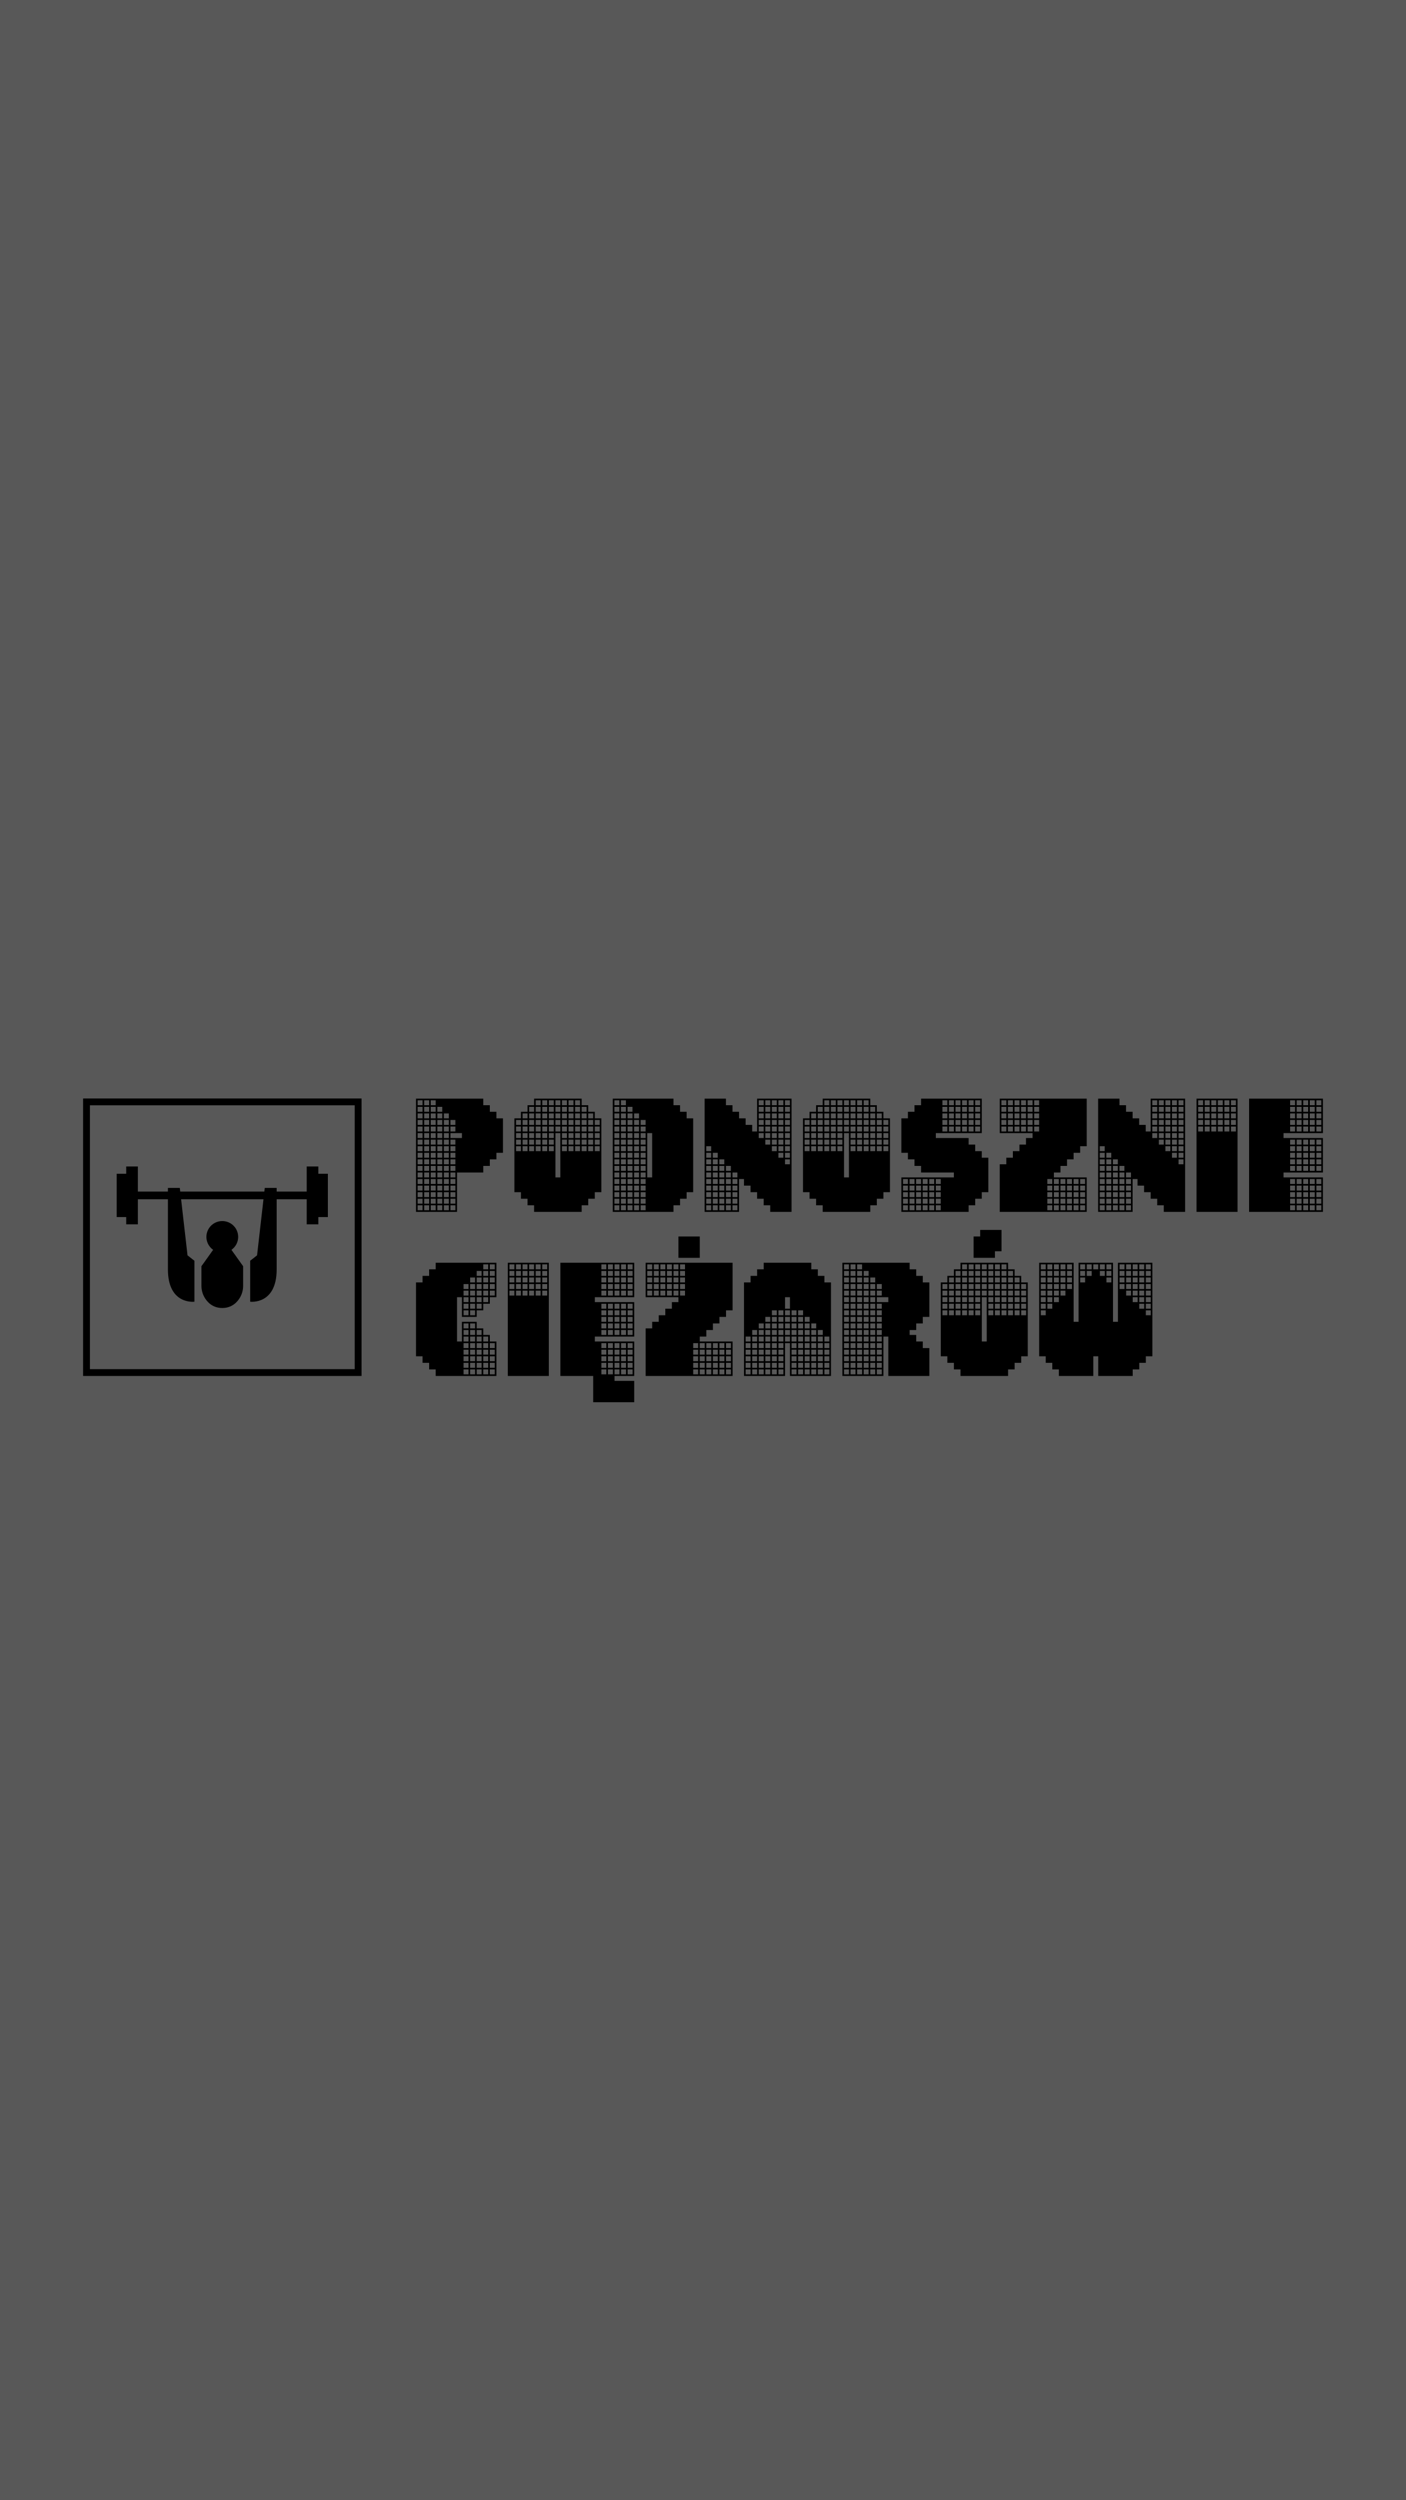 <svg width="320" height="569" viewBox="0 0 320 569" fill="none" xmlns="http://www.w3.org/2000/svg">
<rect width="320" height="569" fill="#585858"/>
<path d="M240.993 313.148V311.654H239.499V310.161H238.006V308.667H236.512V287.38H244.354V300.824H245.475V287.38H253.317V300.824H254.437V287.38H262.28V308.667H260.786V310.161H259.292V311.654H257.799V313.148H249.956V308.667H248.836V313.148H240.993ZM236.885 299.33H238.006V298.21H236.885V299.33ZM236.885 297.837H238.006V296.716H236.885V297.837ZM236.885 296.343H238.006V295.222H236.885V296.343ZM238.379 297.837H239.499V296.716H238.379V297.837ZM236.885 294.849H238.006V293.729H236.885V294.849ZM238.379 296.343H239.499V295.222H238.379V296.343ZM236.885 293.355H238.006V292.235H236.885V293.355ZM238.379 294.849H239.499V293.729H238.379V294.849ZM239.873 296.343H240.993V295.222H239.873V296.343ZM236.885 291.861H238.006V290.741H236.885V291.861ZM238.379 293.355H239.499V292.235H238.379V293.355ZM239.873 294.849H240.993V293.729H239.873V294.849ZM236.885 290.368H238.006V289.247H236.885V290.368ZM238.379 291.861H239.499V290.741H238.379V291.861ZM239.873 293.355H240.993V292.235H239.873V293.355ZM241.367 294.849H242.487V293.729H241.367V294.849ZM236.885 288.874H238.006V287.753H236.885V288.874ZM238.379 290.368H239.499V289.247H238.379V290.368ZM239.873 291.861H240.993V290.741H239.873V291.861ZM241.367 293.355H242.487V292.235H241.367V293.355ZM238.379 288.874H239.499V287.753H238.379V288.874ZM239.873 290.368H240.993V289.247H239.873V290.368ZM241.367 291.861H242.487V290.741H241.367V291.861ZM242.86 293.355H243.981V292.235H242.86V293.355ZM239.873 288.874H240.993V287.753H239.873V288.874ZM241.367 290.368H242.487V289.247H241.367V290.368ZM242.86 291.861H243.981V290.741H242.86V291.861ZM241.367 288.874H242.487V287.753H241.367V288.874ZM242.86 290.368H243.981V289.247H242.86V290.368ZM242.86 288.874H243.981V287.753H242.86V288.874ZM245.848 291.861H246.968V290.741H245.848V291.861ZM245.848 290.368H246.968V289.247H245.848V290.368ZM245.848 288.874H246.968V287.753H245.848V288.874ZM247.342 290.368H248.462V289.247H247.342V290.368ZM247.342 288.874H248.462V287.753H247.342V288.874ZM248.836 288.874H249.956V287.753H248.836V288.874ZM250.329 290.368H251.45V289.247H250.329V290.368ZM251.823 291.861H252.944V290.741H251.823V291.861ZM250.329 288.874H251.45V287.753H250.329V288.874ZM251.823 290.368H252.944V289.247H251.823V290.368ZM254.811 293.355H255.931V292.235H254.811V293.355ZM256.305 294.849H257.425V293.729H256.305V294.849ZM257.799 296.343H258.919V295.222H257.799V296.343ZM259.292 297.837H260.413V296.716H259.292V297.837ZM260.786 299.33H261.907V298.21H260.786V299.33ZM251.823 288.874H252.944V287.753H251.823V288.874ZM254.811 291.861H255.931V290.741H254.811V291.861ZM256.305 293.355H257.425V292.235H256.305V293.355ZM257.799 294.849H258.919V293.729H257.799V294.849ZM259.292 296.343H260.413V295.222H259.292V296.343ZM260.786 297.837H261.907V296.716H260.786V297.837ZM254.811 290.368H255.931V289.247H254.811V290.368ZM256.305 291.861H257.425V290.741H256.305V291.861ZM257.799 293.355H258.919V292.235H257.799V293.355ZM259.292 294.849H260.413V293.729H259.292V294.849ZM260.786 296.343H261.907V295.222H260.786V296.343ZM254.811 288.874H255.931V287.753H254.811V288.874ZM256.305 290.368H257.425V289.247H256.305V290.368ZM257.799 291.861H258.919V290.741H257.799V291.861ZM259.292 293.355H260.413V292.235H259.292V293.355ZM260.786 294.849H261.907V293.729H260.786V294.849ZM256.305 288.874H257.425V287.753H256.305V288.874ZM257.799 290.368H258.919V289.247H257.799V290.368ZM259.292 291.861H260.413V290.741H259.292V291.861ZM260.786 293.355H261.907V292.235H260.786V293.355ZM257.799 288.874H258.919V287.753H257.799V288.874ZM259.292 290.368H260.413V289.247H259.292V290.368ZM260.786 291.861H261.907V290.741H260.786V291.861ZM259.292 288.874H260.413V287.753H259.292V288.874ZM260.786 290.368H261.907V289.247H260.786V290.368ZM260.786 288.874H261.907V287.753H260.786V288.874Z" fill="black"/>
<path d="M218.603 313.148V311.654H217.109V310.16H215.615V308.667H214.121V291.861H215.615V290.367H217.109V288.874H218.603V287.38H229.433V288.874H230.927V290.367H232.42V291.861H233.914V308.667H232.42V310.16H230.927V311.654H229.433V313.148H218.603ZM214.495 299.33H215.615V298.21H214.495V299.33ZM214.495 297.836H215.615V296.716H214.495V297.836ZM215.988 299.33H217.109V298.21H215.988V299.33ZM214.495 296.343H215.615V295.222H214.495V296.343ZM215.988 297.836H217.109V296.716H215.988V297.836ZM217.482 299.33H218.603V298.21H217.482V299.33ZM214.495 294.849H215.615V293.728H214.495V294.849ZM215.988 296.343H217.109V295.222H215.988V296.343ZM217.482 297.836H218.603V296.716H217.482V297.836ZM218.976 299.33H220.096V298.21H218.976V299.33ZM214.495 293.355H215.615V292.235H214.495V293.355ZM215.988 294.849H217.109V293.728H215.988V294.849ZM217.482 296.343H218.603V295.222H217.482V296.343ZM218.976 297.836H220.096V296.716H218.976V297.836ZM220.47 299.33H221.59V298.21H220.47V299.33ZM215.988 293.355H217.109V292.235H215.988V293.355ZM217.482 294.849H218.603V293.728H217.482V294.849ZM223.457 305.305H224.578V295.222H223.457V305.305ZM218.976 296.343H220.096V295.222H218.976V296.343ZM220.47 297.836H221.59V296.716H220.47V297.836ZM221.964 299.33H223.084V298.21H221.964V299.33ZM215.988 291.861H217.109V290.741H215.988V291.861ZM217.482 293.355H218.603V292.235H217.482V293.355ZM218.976 294.849H220.096V293.728H218.976V294.849ZM220.47 296.343H221.59V295.222H220.47V296.343ZM221.964 297.836H223.084V296.716H221.964V297.836ZM217.482 291.861H218.603V290.741H217.482V291.861ZM218.976 293.355H220.096V292.235H218.976V293.355ZM220.47 294.849H221.59V293.728H220.47V294.849ZM221.964 296.343H223.084V295.222H221.964V296.343ZM224.951 299.33H226.072V298.21H224.951V299.33ZM217.482 290.367H218.603V289.247H217.482V290.367ZM218.976 291.861H220.096V290.741H218.976V291.861ZM220.47 293.355H221.59V292.235H220.47V293.355ZM221.964 294.849H223.084V293.728H221.964V294.849ZM224.951 297.836H226.072V296.716H224.951V297.836ZM226.445 299.33H227.565V298.21H226.445V299.33ZM218.976 290.367H220.096V289.247H218.976V290.367ZM220.47 291.861H221.59V290.741H220.47V291.861ZM221.964 293.355H223.084V292.235H221.964V293.355ZM223.457 294.849H224.578V293.728H223.457V294.849ZM224.951 296.343H226.072V295.222H224.951V296.343ZM226.445 297.836H227.565V296.716H226.445V297.836ZM227.939 299.33H229.059V298.21H227.939V299.33ZM218.976 288.874H220.096V287.753H218.976V288.874ZM220.47 290.367H221.59V289.247H220.47V290.367ZM221.964 291.861H223.084V290.741H221.964V291.861ZM223.457 293.355H224.578V292.235H223.457V293.355ZM224.951 294.849H226.072V293.728H224.951V294.849ZM226.445 296.343H227.565V295.222H226.445V296.343ZM227.939 297.836H229.059V296.716H227.939V297.836ZM229.433 299.33H230.553V298.21H229.433V299.33ZM220.47 288.874H221.59V287.753H220.47V288.874ZM221.964 290.367H223.084V289.247H221.964V290.367ZM223.457 291.861H224.578V290.741H223.457V291.861ZM224.951 293.355H226.072V292.235H224.951V293.355ZM226.445 294.849H227.565V293.728H226.445V294.849ZM227.939 296.343H229.059V295.222H227.939V296.343ZM229.433 297.836H230.553V296.716H229.433V297.836ZM230.927 299.33H232.047V298.21H230.927V299.33ZM221.964 288.874H223.084V287.753H221.964V288.874ZM223.457 290.367H224.578V289.247H223.457V290.367ZM224.951 291.861H226.072V290.741H224.951V291.861ZM226.445 293.355H227.565V292.235H226.445V293.355ZM227.939 294.849H229.059V293.728H227.939V294.849ZM229.433 296.343H230.553V295.222H229.433V296.343ZM230.927 297.836H232.047V296.716H230.927V297.836ZM232.42 299.33H233.541V298.21H232.42V299.33ZM223.457 288.874H224.578V287.753H223.457V288.874ZM224.951 290.367H226.072V289.247H224.951V290.367ZM226.445 291.861H227.565V290.741H226.445V291.861ZM227.939 293.355H229.059V292.235H227.939V293.355ZM229.433 294.849H230.553V293.728H229.433V294.849ZM230.927 296.343H232.047V295.222H230.927V296.343ZM232.42 297.836H233.541V296.716H232.42V297.836ZM224.951 288.874H226.072V287.753H224.951V288.874ZM226.445 290.367H227.565V289.247H226.445V290.367ZM227.939 291.861H229.059V290.741H227.939V291.861ZM229.433 293.355H230.553V292.235H229.433V293.355ZM230.927 294.849H232.047V293.728H230.927V294.849ZM232.42 296.343H233.541V295.222H232.42V296.343ZM226.445 288.874H227.565V287.753H226.445V288.874ZM227.939 290.367H229.059V289.247H227.939V290.367ZM229.433 291.861H230.553V290.741H229.433V291.861ZM230.927 293.355H232.047V292.235H230.927V293.355ZM232.42 294.849H233.541V293.728H232.42V294.849ZM227.939 288.874H229.059V287.753H227.939V288.874ZM229.433 290.367H230.553V289.247H229.433V290.367ZM230.927 291.861H232.047V290.741H230.927V291.861ZM232.42 293.355H233.541V292.235H232.42V293.355ZM221.59 286.259V281.404H223.084V279.911H227.939V284.766H226.445V286.259H221.59Z" fill="black"/>
<path d="M191.723 313.148V287.38H207.034V288.874H208.528V290.368H210.022V291.861H211.516V299.704H210.022V301.198H208.528V302.691H207.034V303.812H208.528V305.306H210.022V306.799H211.516V313.148H202.179V304.185H201.059V313.148H191.723ZM192.096 312.775H193.216V311.654H192.096V312.775ZM192.096 311.281H193.216V310.161H192.096V311.281ZM193.59 312.775H194.71V311.654H193.59V312.775ZM192.096 309.787H193.216V308.667H192.096V309.787ZM193.59 311.281H194.71V310.161H193.59V311.281ZM195.084 312.775H196.204V311.654H195.084V312.775ZM192.096 308.293H193.216V307.173H192.096V308.293ZM193.59 309.787H194.71V308.667H193.59V309.787ZM195.084 311.281H196.204V310.161H195.084V311.281ZM196.578 312.775H197.698V311.654H196.578V312.775ZM192.096 306.799H193.216V305.679H192.096V306.799ZM193.59 308.293H194.71V307.173H193.59V308.293ZM195.084 309.787H196.204V308.667H195.084V309.787ZM196.578 311.281H197.698V310.161H196.578V311.281ZM198.071 312.775H199.192V311.654H198.071V312.775ZM192.096 305.306H193.216V304.185H192.096V305.306ZM193.59 306.799H194.71V305.679H193.59V306.799ZM195.084 308.293H196.204V307.173H195.084V308.293ZM196.578 309.787H197.698V308.667H196.578V309.787ZM198.071 311.281H199.192V310.161H198.071V311.281ZM199.565 312.775H200.686V311.654H199.565V312.775ZM192.096 303.812H193.216V302.691H192.096V303.812ZM193.59 305.306H194.71V304.185H193.59V305.306ZM195.084 306.799H196.204V305.679H195.084V306.799ZM196.578 308.293H197.698V307.173H196.578V308.293ZM198.071 309.787H199.192V308.667H198.071V309.787ZM199.565 311.281H200.686V310.161H199.565V311.281ZM192.096 302.318H193.216V301.198H192.096V302.318ZM193.59 303.812H194.71V302.691H193.59V303.812ZM195.084 305.306H196.204V304.185H195.084V305.306ZM196.578 306.799H197.698V305.679H196.578V306.799ZM198.071 308.293H199.192V307.173H198.071V308.293ZM199.565 309.787H200.686V308.667H199.565V309.787ZM192.096 300.824H193.216V299.704H192.096V300.824ZM193.59 302.318H194.71V301.198H193.59V302.318ZM195.084 303.812H196.204V302.691H195.084V303.812ZM196.578 305.306H197.698V304.185H196.578V305.306ZM198.071 306.799H199.192V305.679H198.071V306.799ZM199.565 308.293H200.686V307.173H199.565V308.293ZM192.096 299.33H193.216V298.21H192.096V299.33ZM193.59 300.824H194.71V299.704H193.59V300.824ZM195.084 302.318H196.204V301.198H195.084V302.318ZM196.578 303.812H197.698V302.691H196.578V303.812ZM198.071 305.306H199.192V304.185H198.071V305.306ZM199.565 306.799H200.686V305.679H199.565V306.799ZM192.096 297.837H193.216V296.716H192.096V297.837ZM193.59 299.33H194.71V298.21H193.59V299.33ZM195.084 300.824H196.204V299.704H195.084V300.824ZM196.578 302.318H197.698V301.198H196.578V302.318ZM198.071 303.812H199.192V302.691H198.071V303.812ZM199.565 305.306H200.686V304.185H199.565V305.306ZM192.096 296.343H193.216V295.222H192.096V296.343ZM193.59 297.837H194.71V296.716H193.59V297.837ZM195.084 299.33H196.204V298.21H195.084V299.33ZM196.578 300.824H197.698V299.704H196.578V300.824ZM198.071 302.318H199.192V301.198H198.071V302.318ZM199.565 303.812H200.686V302.691H199.565V303.812ZM192.096 294.849H193.216V293.729H192.096V294.849ZM193.59 296.343H194.71V295.222H193.59V296.343ZM195.084 297.837H196.204V296.716H195.084V297.837ZM196.578 299.33H197.698V298.21H196.578V299.33ZM198.071 300.824H199.192V299.704H198.071V300.824ZM199.565 302.318H200.686V301.198H199.565V302.318ZM192.096 293.355H193.216V292.235H192.096V293.355ZM193.59 294.849H194.71V293.729H193.59V294.849ZM195.084 296.343H196.204V295.222H195.084V296.343ZM196.578 297.837H197.698V296.716H196.578V297.837ZM198.071 299.33H199.192V298.21H198.071V299.33ZM199.565 300.824H200.686V299.704H199.565V300.824ZM192.096 291.861H193.216V290.741H192.096V291.861ZM193.59 293.355H194.71V292.235H193.59V293.355ZM195.084 294.849H196.204V293.729H195.084V294.849ZM196.578 296.343H197.698V295.222H196.578V296.343ZM198.071 297.837H199.192V296.716H198.071V297.837ZM199.565 299.33H200.686V298.21H199.565V299.33ZM192.096 290.368H193.216V289.247H192.096V290.368ZM193.59 291.861H194.71V290.741H193.59V291.861ZM195.084 293.355H196.204V292.235H195.084V293.355ZM196.578 294.849H197.698V293.729H196.578V294.849ZM198.071 296.343H199.192V295.222H198.071V296.343ZM199.565 297.837H200.686V296.716H199.565V297.837ZM192.096 288.874H193.216V287.753H192.096V288.874ZM193.59 290.368H194.71V289.247H193.59V290.368ZM195.084 291.861H196.204V290.741H195.084V291.861ZM196.578 293.355H197.698V292.235H196.578V293.355ZM198.071 294.849H199.192V293.729H198.071V294.849ZM199.565 296.343H202.179V295.222H199.565V296.343ZM193.59 288.874H194.71V287.753H193.59V288.874ZM195.084 290.368H196.204V289.247H195.084V290.368ZM196.578 291.861H197.698V290.741H196.578V291.861ZM198.071 293.355H199.192V292.235H198.071V293.355ZM199.565 294.849H200.686V293.729H199.565V294.849ZM195.084 288.874H196.204V287.753H195.084V288.874ZM196.578 290.368H197.698V289.247H196.578V290.368ZM198.071 291.861H199.192V290.741H198.071V291.861ZM199.565 293.355H200.686V292.235H199.565V293.355Z" fill="black"/>
<path d="M169.332 313.148V291.861H170.826V290.368H172.32V288.874H173.813V287.38H184.644V288.874H186.137V290.368H187.631V291.861H189.125V313.148H179.789V305.679H178.668V313.148H169.332ZM169.705 312.775H170.826V311.654H169.705V312.775ZM169.705 311.281H170.826V310.161H169.705V311.281ZM171.199 312.775H172.32V311.654H171.199V312.775ZM169.705 309.787H170.826V308.667H169.705V309.787ZM171.199 311.281H172.32V310.161H171.199V311.281ZM172.693 312.775H173.813V311.654H172.693V312.775ZM169.705 308.293H170.826V307.173H169.705V308.293ZM171.199 309.787H172.32V308.667H171.199V309.787ZM172.693 311.281H173.813V310.161H172.693V311.281ZM174.187 312.775H175.307V311.654H174.187V312.775ZM169.705 306.799H170.826V305.679H169.705V306.799ZM171.199 308.293H172.32V307.173H171.199V308.293ZM172.693 309.787H173.813V308.667H172.693V309.787ZM174.187 311.281H175.307V310.161H174.187V311.281ZM175.681 312.775H176.801V311.654H175.681V312.775ZM169.705 305.306H170.826V304.185H169.705V305.306ZM171.199 306.799H172.32V305.679H171.199V306.799ZM172.693 308.293H173.813V307.173H172.693V308.293ZM174.187 309.787H175.307V308.667H174.187V309.787ZM175.681 311.281H176.801V310.161H175.681V311.281ZM177.175 312.775H178.295V311.654H177.175V312.775ZM171.199 305.306H172.32V304.185H171.199V305.306ZM172.693 306.799H173.813V305.679H172.693V306.799ZM174.187 308.293H175.307V307.173H174.187V308.293ZM175.681 309.787H176.801V308.667H175.681V309.787ZM177.175 311.281H178.295V310.161H177.175V311.281ZM171.199 303.812H172.32V302.691H171.199V303.812ZM172.693 305.306H173.813V304.185H172.693V305.306ZM174.187 306.799H175.307V305.679H174.187V306.799ZM175.681 308.293H176.801V307.173H175.681V308.293ZM177.175 309.787H178.295V308.667H177.175V309.787ZM180.162 312.775H181.283V311.654H180.162V312.775ZM172.693 303.812H173.813V302.691H172.693V303.812ZM174.187 305.306H175.307V304.185H174.187V305.306ZM175.681 306.799H176.801V305.679H175.681V306.799ZM177.175 308.293H178.295V307.173H177.175V308.293ZM180.162 311.281H181.283V310.161H180.162V311.281ZM181.656 312.775H182.776V311.654H181.656V312.775ZM172.693 302.318H173.813V301.198H172.693V302.318ZM174.187 303.812H175.307V302.691H174.187V303.812ZM175.681 305.306H176.801V304.185H175.681V305.306ZM177.175 306.799H178.295V305.679H177.175V306.799ZM180.162 309.787H181.283V308.667H180.162V309.787ZM181.656 311.281H182.776V310.161H181.656V311.281ZM183.15 312.775H184.27V311.654H183.15V312.775ZM174.187 302.318H175.307V301.198H174.187V302.318ZM175.681 303.812H176.801V302.691H175.681V303.812ZM177.175 305.306H178.295V304.185H177.175V305.306ZM180.162 308.293H181.283V307.173H180.162V308.293ZM181.656 309.787H182.776V308.667H181.656V309.787ZM183.15 311.281H184.27V310.161H183.15V311.281ZM184.644 312.775H185.764V311.654H184.644V312.775ZM174.187 300.824H175.307V299.704H174.187V300.824ZM175.681 302.318H176.801V301.198H175.681V302.318ZM177.175 303.812H178.295V302.691H177.175V303.812ZM178.668 305.306H179.789V304.185H178.668V305.306ZM180.162 306.799H181.283V305.679H180.162V306.799ZM181.656 308.293H182.776V307.173H181.656V308.293ZM183.15 309.787H184.27V308.667H183.15V309.787ZM184.644 311.281H185.764V310.161H184.644V311.281ZM186.137 312.775H187.258V311.654H186.137V312.775ZM175.681 300.824H176.801V299.704H175.681V300.824ZM177.175 302.318H178.295V301.198H177.175V302.318ZM178.668 303.812H179.789V302.691H178.668V303.812ZM180.162 305.306H181.283V304.185H180.162V305.306ZM181.656 306.799H182.776V305.679H181.656V306.799ZM183.15 308.293H184.27V307.173H183.15V308.293ZM184.644 309.787H185.764V308.667H184.644V309.787ZM186.137 311.281H187.258V310.161H186.137V311.281ZM187.631 312.775H188.752V311.654H187.631V312.775ZM175.681 299.33H176.801V298.21H175.681V299.33ZM177.175 300.824H178.295V299.704H177.175V300.824ZM178.668 302.318H179.789V301.198H178.668V302.318ZM180.162 303.812H181.283V302.691H180.162V303.812ZM181.656 305.306H182.776V304.185H181.656V305.306ZM183.15 306.799H184.27V305.679H183.15V306.799ZM184.644 308.293H185.764V307.173H184.644V308.293ZM186.137 309.787H187.258V308.667H186.137V309.787ZM187.631 311.281H188.752V310.161H187.631V311.281ZM177.175 299.33H178.295V298.21H177.175V299.33ZM178.668 300.824H179.789V299.704H178.668V300.824ZM180.162 302.318H181.283V301.198H180.162V302.318ZM181.656 303.812H182.776V302.691H181.656V303.812ZM183.15 305.306H184.27V304.185H183.15V305.306ZM184.644 306.799H185.764V305.679H184.644V306.799ZM186.137 308.293H187.258V307.173H186.137V308.293ZM187.631 309.787H188.752V308.667H187.631V309.787ZM178.668 299.33H179.789V298.21H178.668V299.33ZM180.162 300.824H181.283V299.704H180.162V300.824ZM181.656 302.318H182.776V301.198H181.656V302.318ZM183.15 303.812H184.27V302.691H183.15V303.812ZM184.644 305.306H185.764V304.185H184.644V305.306ZM186.137 306.799H187.258V305.679H186.137V306.799ZM187.631 308.293H188.752V307.173H187.631V308.293ZM180.162 299.33H181.283V298.21H180.162V299.33ZM181.656 300.824H182.776V299.704H181.656V300.824ZM183.15 302.318H184.27V301.198H183.15V302.318ZM184.644 303.812H185.764V302.691H184.644V303.812ZM186.137 305.306H187.258V304.185H186.137V305.306ZM187.631 306.799H188.752V305.679H187.631V306.799ZM178.668 297.837H179.789V295.222H178.668V297.837ZM181.656 299.33H182.776V298.21H181.656V299.33ZM183.15 300.824H184.27V299.704H183.15V300.824ZM184.644 302.318H185.764V301.198H184.644V302.318ZM186.137 303.812H187.258V302.691H186.137V303.812ZM187.631 305.306H188.752V304.185H187.631V305.306Z" fill="black"/>
<path d="M146.941 313.148V302.318H148.435V300.824H149.929V299.331H151.423V297.837H152.917V296.343H154.41V295.223H146.941V287.38H166.734V298.21H165.241V299.704H163.747V301.198H162.253V302.692H160.759V304.185H159.265V305.306H166.734V313.148H146.941ZM157.772 312.775H158.892V311.655H157.772V312.775ZM157.772 311.281H158.892V310.161H157.772V311.281ZM159.265 312.775H160.386V311.655H159.265V312.775ZM157.772 309.787H158.892V308.667H157.772V309.787ZM159.265 311.281H160.386V310.161H159.265V311.281ZM160.759 312.775H161.88V311.655H160.759V312.775ZM157.772 308.293H158.892V307.173H157.772V308.293ZM159.265 309.787H160.386V308.667H159.265V309.787ZM160.759 311.281H161.88V310.161H160.759V311.281ZM162.253 312.775H163.373V311.655H162.253V312.775ZM157.772 306.8H158.892V305.679H157.772V306.8ZM159.265 308.293H160.386V307.173H159.265V308.293ZM160.759 309.787H161.88V308.667H160.759V309.787ZM162.253 311.281H163.373V310.161H162.253V311.281ZM163.747 312.775H164.867V311.655H163.747V312.775ZM147.315 294.849H148.435V293.729H147.315V294.849ZM159.265 306.8H160.386V305.679H159.265V306.8ZM160.759 308.293H161.88V307.173H160.759V308.293ZM162.253 309.787H163.373V308.667H162.253V309.787ZM163.747 311.281H164.867V310.161H163.747V311.281ZM165.241 312.775H166.361V311.655H165.241V312.775ZM147.315 293.355H148.435V292.235H147.315V293.355ZM148.809 294.849H149.929V293.729H148.809V294.849ZM160.759 306.8H161.88V305.679H160.759V306.8ZM162.253 308.293H163.373V307.173H162.253V308.293ZM163.747 309.787H164.867V308.667H163.747V309.787ZM165.241 311.281H166.361V310.161H165.241V311.281ZM147.315 291.861H148.435V290.741H147.315V291.861ZM148.809 293.355H149.929V292.235H148.809V293.355ZM150.302 294.849H151.423V293.729H150.302V294.849ZM162.253 306.8H163.373V305.679H162.253V306.8ZM163.747 308.293H164.867V307.173H163.747V308.293ZM165.241 309.787H166.361V308.667H165.241V309.787ZM147.315 290.368H148.435V289.247H147.315V290.368ZM148.809 291.861H149.929V290.741H148.809V291.861ZM150.302 293.355H151.423V292.235H150.302V293.355ZM151.796 294.849H152.917V293.729H151.796V294.849ZM163.747 306.8H164.867V305.679H163.747V306.8ZM165.241 308.293H166.361V307.173H165.241V308.293ZM147.315 288.874H148.435V287.753H147.315V288.874ZM148.809 290.368H149.929V289.247H148.809V290.368ZM150.302 291.861H151.423V290.741H150.302V291.861ZM151.796 293.355H152.917V292.235H151.796V293.355ZM153.29 294.849H154.41V293.729H153.29V294.849ZM165.241 306.8H166.361V305.679H165.241V306.8ZM148.809 288.874H149.929V287.753H148.809V288.874ZM150.302 290.368H151.423V289.247H150.302V290.368ZM151.796 291.861H152.917V290.741H151.796V291.861ZM153.29 293.355H154.41V292.235H153.29V293.355ZM154.784 294.849H155.904V293.729H154.784V294.849ZM150.302 288.874H151.423V287.753H150.302V288.874ZM151.796 290.368H152.917V289.247H151.796V290.368ZM153.29 291.861H154.41V290.741H153.29V291.861ZM154.784 293.355H155.904V292.235H154.784V293.355ZM151.796 288.874H152.917V287.753H151.796V288.874ZM153.29 290.368H154.41V289.247H153.29V290.368ZM154.784 291.861H155.904V290.741H154.784V291.861ZM153.29 288.874H154.41V287.753H153.29V288.874ZM154.784 290.368H155.904V289.247H154.784V290.368ZM154.784 288.874H155.904V287.753H154.784V288.874ZM154.41 286.26V281.405H159.265V286.26H154.41Z" fill="black"/>
<path d="M127.539 313.148V287.38H144.344V295.222H135.382V296.343H144.344V304.185H135.382V305.306H144.344V313.148H139.863V314.269H144.344V319.123H135.008V313.148H127.539ZM136.875 312.775H137.996V311.654H136.875V312.775ZM136.875 311.281H137.996V310.161H136.875V311.281ZM138.369 312.775H139.49V311.654H138.369V312.775ZM136.875 309.787H137.996V308.667H136.875V309.787ZM138.369 311.281H139.49V310.161H138.369V311.281ZM139.863 312.775H140.983V311.654H139.863V312.775ZM136.875 308.293H137.996V307.173H136.875V308.293ZM138.369 309.787H139.49V308.667H138.369V309.787ZM139.863 311.281H140.983V310.161H139.863V311.281ZM141.357 312.775H142.477V311.654H141.357V312.775ZM136.875 306.799H137.996V305.679H136.875V306.799ZM138.369 308.293H139.49V307.173H138.369V308.293ZM139.863 309.787H140.983V308.667H139.863V309.787ZM141.357 311.281H142.477V310.161H141.357V311.281ZM142.851 312.775H143.971V311.654H142.851V312.775ZM138.369 306.799H139.49V305.679H138.369V306.799ZM139.863 308.293H140.983V307.173H139.863V308.293ZM141.357 309.787H142.477V308.667H141.357V309.787ZM142.851 311.281H143.971V310.161H142.851V311.281ZM136.875 303.812H137.996V302.691H136.875V303.812ZM139.863 306.799H140.983V305.679H139.863V306.799ZM141.357 308.293H142.477V307.173H141.357V308.293ZM142.851 309.787H143.971V308.667H142.851V309.787ZM136.875 302.318H137.996V301.198H136.875V302.318ZM138.369 303.812H139.49V302.691H138.369V303.812ZM141.357 306.799H142.477V305.679H141.357V306.799ZM142.851 308.293H143.971V307.173H142.851V308.293ZM136.875 300.824H137.996V299.704H136.875V300.824ZM138.369 302.318H139.49V301.198H138.369V302.318ZM139.863 303.812H140.983V302.691H139.863V303.812ZM142.851 306.799H143.971V305.679H142.851V306.799ZM136.875 299.33H137.996V298.21H136.875V299.33ZM138.369 300.824H139.49V299.704H138.369V300.824ZM139.863 302.318H140.983V301.198H139.863V302.318ZM141.357 303.812H142.477V302.691H141.357V303.812ZM136.875 297.837H137.996V296.716H136.875V297.837ZM138.369 299.33H139.49V298.21H138.369V299.33ZM139.863 300.824H140.983V299.704H139.863V300.824ZM141.357 302.318H142.477V301.198H141.357V302.318ZM142.851 303.812H143.971V302.691H142.851V303.812ZM138.369 297.837H139.49V296.716H138.369V297.837ZM139.863 299.33H140.983V298.21H139.863V299.33ZM141.357 300.824H142.477V299.704H141.357V300.824ZM142.851 302.318H143.971V301.198H142.851V302.318ZM136.875 294.849H137.996V293.729H136.875V294.849ZM139.863 297.837H140.983V296.716H139.863V297.837ZM141.357 299.33H142.477V298.21H141.357V299.33ZM142.851 300.824H143.971V299.704H142.851V300.824ZM136.875 293.355H137.996V292.235H136.875V293.355ZM138.369 294.849H139.49V293.729H138.369V294.849ZM141.357 297.837H142.477V296.716H141.357V297.837ZM142.851 299.33H143.971V298.21H142.851V299.33ZM136.875 291.861H137.996V290.741H136.875V291.861ZM138.369 293.355H139.49V292.235H138.369V293.355ZM139.863 294.849H140.983V293.729H139.863V294.849ZM142.851 297.837H143.971V296.716H142.851V297.837ZM136.875 290.368H137.996V289.247H136.875V290.368ZM138.369 291.861H139.49V290.741H138.369V291.861ZM139.863 293.355H140.983V292.235H139.863V293.355ZM141.357 294.849H142.477V293.729H141.357V294.849ZM136.875 288.874H137.996V287.753H136.875V288.874ZM138.369 290.368H139.49V289.247H138.369V290.368ZM139.863 291.861H140.983V290.741H139.863V291.861ZM141.357 293.355H142.477V292.235H141.357V293.355ZM142.851 294.849H143.971V293.729H142.851V294.849ZM138.369 288.874H139.49V287.753H138.369V288.874ZM139.863 290.368H140.983V289.247H139.863V290.368ZM141.357 291.861H142.477V290.741H141.357V291.861ZM142.851 293.355H143.971V292.235H142.851V293.355ZM139.863 288.874H140.983V287.753H139.863V288.874ZM141.357 290.368H142.477V289.247H141.357V290.368ZM142.851 291.861H143.971V290.741H142.851V291.861ZM141.357 288.874H142.477V287.753H141.357V288.874ZM142.851 290.368H143.971V289.247H142.851V290.368ZM142.851 288.874H143.971V287.753H142.851V288.874Z" fill="black"/>
<path d="M115.574 313.148V287.38H124.911V313.148H115.574ZM115.948 294.849H117.068V293.729H115.948V294.849ZM115.948 293.355H117.068V292.235H115.948V293.355ZM117.441 294.849H118.562V293.729H117.441V294.849ZM115.948 291.861H117.068V290.741H115.948V291.861ZM117.441 293.355H118.562V292.235H117.441V293.355ZM118.935 294.849H120.056V293.729H118.935V294.849ZM115.948 290.368H117.068V289.247H115.948V290.368ZM117.441 291.861H118.562V290.741H117.441V291.861ZM118.935 293.355H120.056V292.235H118.935V293.355ZM120.429 294.849H121.549V293.729H120.429V294.849ZM115.948 288.874H117.068V287.753H115.948V288.874ZM117.441 290.368H118.562V289.247H117.441V290.368ZM118.935 291.861H120.056V290.741H118.935V291.861ZM120.429 293.355H121.549V292.235H120.429V293.355ZM121.923 294.849H123.043V293.729H121.923V294.849ZM117.441 288.874H118.562V287.753H117.441V288.874ZM118.935 290.368H120.056V289.247H118.935V290.368ZM120.429 291.861H121.549V290.741H120.429V291.861ZM121.923 293.355H123.043V292.235H121.923V293.355ZM123.417 294.849H124.537V293.729H123.417V294.849ZM118.935 288.874H120.056V287.753H118.935V288.874ZM120.429 290.368H121.549V289.247H120.429V290.368ZM121.923 291.861H123.043V290.741H121.923V291.861ZM123.417 293.355H124.537V292.235H123.417V293.355ZM120.429 288.874H121.549V287.753H120.429V288.874ZM121.923 290.368H123.043V289.247H121.923V290.368ZM123.417 291.861H124.537V290.741H123.417V291.861ZM121.923 288.874H123.043V287.753H121.923V288.874ZM123.417 290.368H124.537V289.247H123.417V290.368ZM123.417 288.874H124.537V287.753H123.417V288.874Z" fill="black"/>
<path d="M99.161 313.148V311.654H97.667V310.161H96.174V308.667H94.68V291.861H96.174V290.368H97.667V288.874H99.161V287.38H112.979V295.222H111.485V296.716H109.991V298.21H108.497V299.704H105.136V295.222H104.016V305.306H105.136V300.824H108.497V302.318H109.991V303.812H111.485V305.306H112.979V313.148H99.161ZM105.51 312.775H106.63V311.654H105.51V312.775ZM105.51 311.281H106.63V310.161H105.51V311.281ZM107.004 312.775H108.124V311.654H107.004V312.775ZM105.51 309.787H106.63V308.667H105.51V309.787ZM107.004 311.281H108.124V310.161H107.004V311.281ZM108.497 312.775H109.618V311.654H108.497V312.775ZM105.51 308.293H106.63V307.173H105.51V308.293ZM107.004 309.787H108.124V308.667H107.004V309.787ZM108.497 311.281H109.618V310.161H108.497V311.281ZM109.991 312.775H111.112V311.654H109.991V312.775ZM105.51 306.799H106.63V305.679H105.51V306.799ZM107.004 308.293H108.124V307.173H107.004V308.293ZM108.497 309.787H109.618V308.667H108.497V309.787ZM109.991 311.281H111.112V310.161H109.991V311.281ZM111.485 312.775H112.605V311.654H111.485V312.775ZM105.51 305.306H106.63V304.185H105.51V305.306ZM107.004 306.799H108.124V305.679H107.004V306.799ZM108.497 308.293H109.618V307.173H108.497V308.293ZM109.991 309.787H111.112V308.667H109.991V309.787ZM111.485 311.281H112.605V310.161H111.485V311.281ZM105.51 303.812H106.63V302.691H105.51V303.812ZM107.004 305.306H108.124V304.185H107.004V305.306ZM108.497 306.799H109.618V305.679H108.497V306.799ZM109.991 308.293H111.112V307.173H109.991V308.293ZM111.485 309.787H112.605V308.667H111.485V309.787ZM105.51 302.318H106.63V301.198H105.51V302.318ZM107.004 303.812H108.124V302.691H107.004V303.812ZM108.497 305.306H109.618V304.185H108.497V305.306ZM109.991 306.799H111.112V305.679H109.991V306.799ZM111.485 308.293H112.605V307.173H111.485V308.293ZM107.004 302.318H108.124V301.198H107.004V302.318ZM108.497 303.812H109.618V302.691H108.497V303.812ZM109.991 305.306H111.112V304.185H109.991V305.306ZM111.485 306.799H112.605V305.679H111.485V306.799ZM105.51 299.33H106.63V298.21H105.51V299.33ZM105.51 297.837H106.63V296.716H105.51V297.837ZM107.004 299.33H108.124V298.21H107.004V299.33ZM105.51 296.343H106.63V295.222H105.51V296.343ZM107.004 297.837H108.124V296.716H107.004V297.837ZM105.51 294.849H106.63V293.729H105.51V294.849ZM107.004 296.343H108.124V295.222H107.004V296.343ZM108.497 297.837H109.618V296.716H108.497V297.837ZM105.51 293.355H106.63V292.235H105.51V293.355ZM107.004 294.849H108.124V293.729H107.004V294.849ZM108.497 296.343H109.618V295.222H108.497V296.343ZM107.004 293.355H108.124V292.235H107.004V293.355ZM108.497 294.849H109.618V293.729H108.497V294.849ZM109.991 296.343H111.112V295.222H109.991V296.343ZM107.004 291.861H108.124V290.741H107.004V291.861ZM108.497 293.355H109.618V292.235H108.497V293.355ZM109.991 294.849H111.112V293.729H109.991V294.849ZM108.497 291.861H109.618V290.741H108.497V291.861ZM109.991 293.355H111.112V292.235H109.991V293.355ZM111.485 294.849H112.605V293.729H111.485V294.849ZM108.497 290.368H109.618V289.247H108.497V290.368ZM109.991 291.861H111.112V290.741H109.991V291.861ZM111.485 293.355H112.605V292.235H111.485V293.355ZM109.991 290.368H111.112V289.247H109.991V290.368ZM111.485 291.861H112.605V290.741H111.485V291.861ZM109.991 288.874H111.112V287.753H109.991V288.874ZM111.485 290.368H112.605V289.247H111.485V290.368ZM111.485 288.874H112.605V287.753H111.485V288.874Z" fill="black"/>
<path d="M284.289 275.803V250.035H301.094V257.877H292.132V258.998H301.094V266.84H292.132V267.96H301.094V275.803H284.289ZM293.625 275.43H294.746V274.309H293.625V275.43ZM293.625 273.936H294.746V272.815H293.625V273.936ZM295.119 275.43H296.24V274.309H295.119V275.43ZM293.625 272.442H294.746V271.322H293.625V272.442ZM295.119 273.936H296.24V272.815H295.119V273.936ZM296.613 275.43H297.733V274.309H296.613V275.43ZM293.625 270.948H294.746V269.828H293.625V270.948ZM295.119 272.442H296.24V271.322H295.119V272.442ZM296.613 273.936H297.733V272.815H296.613V273.936ZM298.107 275.43H299.227V274.309H298.107V275.43ZM293.625 269.454H294.746V268.334H293.625V269.454ZM295.119 270.948H296.24V269.828H295.119V270.948ZM296.613 272.442H297.733V271.322H296.613V272.442ZM298.107 273.936H299.227V272.815H298.107V273.936ZM299.601 275.43H300.721V274.309H299.601V275.43ZM295.119 269.454H296.24V268.334H295.119V269.454ZM296.613 270.948H297.733V269.828H296.613V270.948ZM298.107 272.442H299.227V271.322H298.107V272.442ZM299.601 273.936H300.721V272.815H299.601V273.936ZM293.625 266.467H294.746V265.346H293.625V266.467ZM296.613 269.454H297.733V268.334H296.613V269.454ZM298.107 270.948H299.227V269.828H298.107V270.948ZM299.601 272.442H300.721V271.322H299.601V272.442ZM293.625 264.973H294.746V263.852H293.625V264.973ZM295.119 266.467H296.24V265.346H295.119V266.467ZM298.107 269.454H299.227V268.334H298.107V269.454ZM299.601 270.948H300.721V269.828H299.601V270.948ZM293.625 263.479H294.746V262.359H293.625V263.479ZM295.119 264.973H296.24V263.852H295.119V264.973ZM296.613 266.467H297.733V265.346H296.613V266.467ZM299.601 269.454H300.721V268.334H299.601V269.454ZM293.625 261.985H294.746V260.865H293.625V261.985ZM295.119 263.479H296.24V262.359H295.119V263.479ZM296.613 264.973H297.733V263.852H296.613V264.973ZM298.107 266.467H299.227V265.346H298.107V266.467ZM293.625 260.491H294.746V259.371H293.625V260.491ZM295.119 261.985H296.24V260.865H295.119V261.985ZM296.613 263.479H297.733V262.359H296.613V263.479ZM298.107 264.973H299.227V263.852H298.107V264.973ZM299.601 266.467H300.721V265.346H299.601V266.467ZM295.119 260.491H296.24V259.371H295.119V260.491ZM296.613 261.985H297.733V260.865H296.613V261.985ZM298.107 263.479H299.227V262.359H298.107V263.479ZM299.601 264.973H300.721V263.852H299.601V264.973ZM293.625 257.504H294.746V256.383H293.625V257.504ZM296.613 260.491H297.733V259.371H296.613V260.491ZM298.107 261.985H299.227V260.865H298.107V261.985ZM299.601 263.479H300.721V262.359H299.601V263.479ZM293.625 256.01H294.746V254.89H293.625V256.01ZM295.119 257.504H296.24V256.383H295.119V257.504ZM298.107 260.491H299.227V259.371H298.107V260.491ZM299.601 261.985H300.721V260.865H299.601V261.985ZM293.625 254.516H294.746V253.396H293.625V254.516ZM295.119 256.01H296.24V254.89H295.119V256.01ZM296.613 257.504H297.733V256.383H296.613V257.504ZM299.601 260.491H300.721V259.371H299.601V260.491ZM293.625 253.022H294.746V251.902H293.625V253.022ZM295.119 254.516H296.24V253.396H295.119V254.516ZM296.613 256.01H297.733V254.89H296.613V256.01ZM298.107 257.504H299.227V256.383H298.107V257.504ZM293.625 251.528H294.746V250.408H293.625V251.528ZM295.119 253.022H296.24V251.902H295.119V253.022ZM296.613 254.516H297.733V253.396H296.613V254.516ZM298.107 256.01H299.227V254.89H298.107V256.01ZM299.601 257.504H300.721V256.383H299.601V257.504ZM295.119 251.528H296.24V250.408H295.119V251.528ZM296.613 253.022H297.733V251.902H296.613V253.022ZM298.107 254.516H299.227V253.396H298.107V254.516ZM299.601 256.01H300.721V254.89H299.601V256.01ZM296.613 251.528H297.733V250.408H296.613V251.528ZM298.107 253.022H299.227V251.902H298.107V253.022ZM299.601 254.516H300.721V253.396H299.601V254.516ZM298.107 251.528H299.227V250.408H298.107V251.528ZM299.601 253.022H300.721V251.902H299.601V253.022ZM299.601 251.528H300.721V250.408H299.601V251.528Z" fill="black"/>
<path d="M272.324 275.803V250.035H281.661V275.803H272.324ZM272.698 257.504H273.818V256.383H272.698V257.504ZM272.698 256.01H273.818V254.89H272.698V256.01ZM274.191 257.504H275.312V256.383H274.191V257.504ZM272.698 254.516H273.818V253.396H272.698V254.516ZM274.191 256.01H275.312V254.89H274.191V256.01ZM275.685 257.504H276.806V256.383H275.685V257.504ZM272.698 253.022H273.818V251.902H272.698V253.022ZM274.191 254.516H275.312V253.396H274.191V254.516ZM275.685 256.01H276.806V254.89H275.685V256.01ZM277.179 257.504H278.299V256.383H277.179V257.504ZM272.698 251.528H273.818V250.408H272.698V251.528ZM274.191 253.022H275.312V251.902H274.191V253.022ZM275.685 254.516H276.806V253.396H275.685V254.516ZM277.179 256.01H278.299V254.89H277.179V256.01ZM278.673 257.504H279.793V256.383H278.673V257.504ZM274.191 251.528H275.312V250.408H274.191V251.528ZM275.685 253.022H276.806V251.902H275.685V253.022ZM277.179 254.516H278.299V253.396H277.179V254.516ZM278.673 256.01H279.793V254.89H278.673V256.01ZM280.167 257.504H281.287V256.383H280.167V257.504ZM275.685 251.528H276.806V250.408H275.685V251.528ZM277.179 253.022H278.299V251.902H277.179V253.022ZM278.673 254.516H279.793V253.396H278.673V254.516ZM280.167 256.01H281.287V254.89H280.167V256.01ZM277.179 251.528H278.299V250.408H277.179V251.528ZM278.673 253.022H279.793V251.902H278.673V253.022ZM280.167 254.516H281.287V253.396H280.167V254.516ZM278.673 251.528H279.793V250.408H278.673V251.528ZM280.167 253.022H281.287V251.902H280.167V253.022ZM280.167 251.528H281.287V250.408H280.167V251.528Z" fill="black"/>
<path d="M249.934 275.803V250.035H254.788V251.528H256.282V253.022H257.776V254.516H259.27V256.01H260.764V257.504H261.884V250.035H269.727V275.803H264.872V274.309H263.378V272.815H261.884V271.322H260.39V269.828H258.896V268.334H257.776V275.803H249.934ZM250.307 275.43H251.427V274.309H250.307V275.43ZM250.307 273.936H251.427V272.815H250.307V273.936ZM251.801 275.43H252.921V274.309H251.801V275.43ZM250.307 272.442H251.427V271.322H250.307V272.442ZM251.801 273.936H252.921V272.815H251.801V273.936ZM253.295 275.43H254.415V274.309H253.295V275.43ZM250.307 270.948H251.427V269.828H250.307V270.948ZM251.801 272.442H252.921V271.322H251.801V272.442ZM253.295 273.936H254.415V272.815H253.295V273.936ZM254.788 275.43H255.909V274.309H254.788V275.43ZM250.307 269.454H251.427V268.334H250.307V269.454ZM251.801 270.948H252.921V269.828H251.801V270.948ZM253.295 272.442H254.415V271.322H253.295V272.442ZM254.788 273.936H255.909V272.815H254.788V273.936ZM256.282 275.43H257.403V274.309H256.282V275.43ZM250.307 267.96H251.427V266.84H250.307V267.96ZM251.801 269.454H252.921V268.334H251.801V269.454ZM253.295 270.948H254.415V269.828H253.295V270.948ZM254.788 272.442H255.909V271.322H254.788V272.442ZM256.282 273.936H257.403V272.815H256.282V273.936ZM250.307 266.467H251.427V265.346H250.307V266.467ZM251.801 267.96H252.921V266.84H251.801V267.96ZM253.295 269.454H254.415V268.334H253.295V269.454ZM254.788 270.948H255.909V269.828H254.788V270.948ZM256.282 272.442H257.403V271.322H256.282V272.442ZM250.307 264.973H251.427V263.852H250.307V264.973ZM251.801 266.467H252.921V265.346H251.801V266.467ZM253.295 267.96H254.415V266.84H253.295V267.96ZM254.788 269.454H255.909V268.334H254.788V269.454ZM256.282 270.948H257.403V269.828H256.282V270.948ZM250.307 263.479H251.427V262.359H250.307V263.479ZM251.801 264.973H252.921V263.852H251.801V264.973ZM253.295 266.467H254.415V265.346H253.295V266.467ZM254.788 267.96H255.909V266.84H254.788V267.96ZM256.282 269.454H257.403V268.334H256.282V269.454ZM250.307 261.985H251.427V260.865H250.307V261.985ZM251.801 263.479H252.921V262.359H251.801V263.479ZM253.295 264.973H254.415V263.852H253.295V264.973ZM254.788 266.467H255.909V265.346H254.788V266.467ZM256.282 267.96H257.403V266.84H256.282V267.96ZM262.258 258.998H263.378V257.877H262.258V258.998ZM263.751 260.491H264.872V259.371H263.751V260.491ZM265.245 261.985H266.366V260.865H265.245V261.985ZM266.739 263.479H267.859V262.359H266.739V263.479ZM268.233 264.973H269.353V263.852H268.233V264.973ZM262.258 257.504H263.378V256.383H262.258V257.504ZM263.751 258.998H264.872V257.877H263.751V258.998ZM265.245 260.491H266.366V259.371H265.245V260.491ZM266.739 261.985H267.859V260.865H266.739V261.985ZM268.233 263.479H269.353V262.359H268.233V263.479ZM262.258 256.01H263.378V254.89H262.258V256.01ZM263.751 257.504H264.872V256.383H263.751V257.504ZM265.245 258.998H266.366V257.877H265.245V258.998ZM266.739 260.491H267.859V259.371H266.739V260.491ZM268.233 261.985H269.353V260.865H268.233V261.985ZM262.258 254.516H263.378V253.396H262.258V254.516ZM263.751 256.01H264.872V254.89H263.751V256.01ZM265.245 257.504H266.366V256.383H265.245V257.504ZM266.739 258.998H267.859V257.877H266.739V258.998ZM268.233 260.491H269.353V259.371H268.233V260.491ZM262.258 253.022H263.378V251.902H262.258V253.022ZM263.751 254.516H264.872V253.396H263.751V254.516ZM265.245 256.01H266.366V254.89H265.245V256.01ZM266.739 257.504H267.859V256.383H266.739V257.504ZM268.233 258.998H269.353V257.877H268.233V258.998ZM262.258 251.528H263.378V250.408H262.258V251.528ZM263.751 253.022H264.872V251.902H263.751V253.022ZM265.245 254.516H266.366V253.396H265.245V254.516ZM266.739 256.01H267.859V254.89H266.739V256.01ZM268.233 257.504H269.353V256.383H268.233V257.504ZM263.751 251.528H264.872V250.408H263.751V251.528ZM265.245 253.022H266.366V251.902H265.245V253.022ZM266.739 254.516H267.859V253.396H266.739V254.516ZM268.233 256.01H269.353V254.89H268.233V256.01ZM265.245 251.528H266.366V250.408H265.245V251.528ZM266.739 253.022H267.859V251.902H266.739V253.022ZM268.233 254.516H269.353V253.396H268.233V254.516ZM266.739 251.528H267.859V250.408H266.739V251.528ZM268.233 253.022H269.353V251.902H268.233V253.022ZM268.233 251.528H269.353V250.408H268.233V251.528Z" fill="black"/>
<path d="M227.539 275.803V264.973H229.033V263.479H230.527V261.985H232.021V260.491H233.514V258.998H235.008V257.877H227.539V250.035H247.332V260.865H245.838V262.359H244.344V263.852H242.851V265.346H241.357V266.84H239.863V267.96H247.332V275.803H227.539ZM238.369 275.43H239.49V274.309H238.369V275.43ZM238.369 273.936H239.49V272.815H238.369V273.936ZM239.863 275.43H240.983V274.309H239.863V275.43ZM238.369 272.442H239.49V271.322H238.369V272.442ZM239.863 273.936H240.983V272.815H239.863V273.936ZM241.357 275.43H242.477V274.309H241.357V275.43ZM238.369 270.948H239.49V269.828H238.369V270.948ZM239.863 272.442H240.983V271.322H239.863V272.442ZM241.357 273.936H242.477V272.815H241.357V273.936ZM242.851 275.43H243.971V274.309H242.851V275.43ZM238.369 269.454H239.49V268.334H238.369V269.454ZM239.863 270.948H240.983V269.828H239.863V270.948ZM241.357 272.442H242.477V271.322H241.357V272.442ZM242.851 273.936H243.971V272.815H242.851V273.936ZM244.344 275.43H245.465V274.309H244.344V275.43ZM227.913 257.504H229.033V256.383H227.913V257.504ZM239.863 269.454H240.983V268.334H239.863V269.454ZM241.357 270.948H242.477V269.828H241.357V270.948ZM242.851 272.442H243.971V271.322H242.851V272.442ZM244.344 273.936H245.465V272.815H244.344V273.936ZM245.838 275.43H246.959V274.309H245.838V275.43ZM227.913 256.01H229.033V254.89H227.913V256.01ZM229.406 257.504H230.527V256.383H229.406V257.504ZM241.357 269.454H242.477V268.334H241.357V269.454ZM242.851 270.948H243.971V269.828H242.851V270.948ZM244.344 272.442H245.465V271.322H244.344V272.442ZM245.838 273.936H246.959V272.815H245.838V273.936ZM227.913 254.516H229.033V253.396H227.913V254.516ZM229.406 256.01H230.527V254.89H229.406V256.01ZM230.9 257.504H232.021V256.383H230.9V257.504ZM242.851 269.454H243.971V268.334H242.851V269.454ZM244.344 270.948H245.465V269.828H244.344V270.948ZM245.838 272.442H246.959V271.322H245.838V272.442ZM227.913 253.022H229.033V251.902H227.913V253.022ZM229.406 254.516H230.527V253.396H229.406V254.516ZM230.9 256.01H232.021V254.89H230.9V256.01ZM232.394 257.504H233.514V256.383H232.394V257.504ZM244.344 269.454H245.465V268.334H244.344V269.454ZM245.838 270.948H246.959V269.828H245.838V270.948ZM227.913 251.528H229.033V250.408H227.913V251.528ZM229.406 253.022H230.527V251.902H229.406V253.022ZM230.9 254.516H232.021V253.396H230.9V254.516ZM232.394 256.01H233.514V254.89H232.394V256.01ZM233.888 257.504H235.008V256.383H233.888V257.504ZM245.838 269.454H246.959V268.334H245.838V269.454ZM229.406 251.528H230.527V250.408H229.406V251.528ZM230.9 253.022H232.021V251.902H230.9V253.022ZM232.394 254.516H233.514V253.396H232.394V254.516ZM233.888 256.01H235.008V254.89H233.888V256.01ZM235.382 257.504H236.502V256.383H235.382V257.504ZM230.9 251.528H232.021V250.408H230.9V251.528ZM232.394 253.022H233.514V251.902H232.394V253.022ZM233.888 254.516H235.008V253.396H233.888V254.516ZM235.382 256.01H236.502V254.89H235.382V256.01ZM232.394 251.528H233.514V250.408H232.394V251.528ZM233.888 253.022H235.008V251.902H233.888V253.022ZM235.382 254.516H236.502V253.396H235.382V254.516ZM233.888 251.528H235.008V250.408H233.888V251.528ZM235.382 253.022H236.502V251.902H235.382V253.022ZM235.382 251.528H236.502V250.408H235.382V251.528Z" fill="black"/>
<path d="M205.148 275.803V267.96H217.099V266.84H209.63V265.346H208.136V263.852H206.642V262.359H205.148V254.516H206.642V253.022H208.136V251.528H209.63V250.035H223.448V257.877H212.991V258.998H220.46V260.491H221.954V261.985H223.448V263.479H224.941V271.322H223.448V272.815H221.954V274.309H220.46V275.803H205.148ZM205.522 275.43H206.642V274.309H205.522V275.43ZM205.522 273.936H206.642V272.815H205.522V273.936ZM207.016 275.43H208.136V274.309H207.016V275.43ZM205.522 272.442H206.642V271.322H205.522V272.442ZM207.016 273.936H208.136V272.815H207.016V273.936ZM208.51 275.43H209.63V274.309H208.51V275.43ZM205.522 270.948H206.642V269.828H205.522V270.948ZM210.003 275.43H211.124V274.309H210.003V275.43ZM207.016 272.442H208.136V271.322H207.016V272.442ZM208.51 273.936H209.63V272.815H208.51V273.936ZM207.016 270.948H208.136V269.828H207.016V270.948ZM210.003 273.936H211.124V272.815H210.003V273.936ZM205.522 269.454H206.642V268.334H205.522V269.454ZM208.51 272.442H209.63V271.322H208.51V272.442ZM211.497 275.43H212.618V274.309H211.497V275.43ZM208.51 270.948H209.63V269.828H208.51V270.948ZM210.003 272.442H211.124V271.322H210.003V272.442ZM207.016 269.454H208.136V268.334H207.016V269.454ZM211.497 273.936H212.618V272.815H211.497V273.936ZM212.991 275.43H214.111V274.309H212.991V275.43ZM210.003 270.948H211.124V269.828H210.003V270.948ZM208.51 269.454H209.63V268.334H208.51V269.454ZM211.497 272.442H212.618V271.322H211.497V272.442ZM212.991 273.936H214.111V272.815H212.991V273.936ZM210.003 269.454H211.124V268.334H210.003V269.454ZM211.497 270.948H212.618V269.828H211.497V270.948ZM212.991 272.442H214.111V271.322H212.991V272.442ZM211.497 269.454H212.618V268.334H211.497V269.454ZM212.991 270.948H214.111V269.828H212.991V270.948ZM212.991 269.454H214.111V268.334H212.991V269.454ZM214.485 257.504H215.605V256.383H214.485V257.504ZM214.485 256.01H215.605V254.89H214.485V256.01ZM215.979 257.504H217.099V256.383H215.979V257.504ZM214.485 254.516H215.605V253.396H214.485V254.516ZM217.472 257.504H218.593V256.383H217.472V257.504ZM215.979 256.01H217.099V254.89H215.979V256.01ZM218.966 257.504H220.087V256.383H218.966V257.504ZM214.485 253.022H215.605V251.902H214.485V253.022ZM215.979 254.516H217.099V253.396H215.979V254.516ZM217.472 256.01H218.593V254.89H217.472V256.01ZM214.485 251.528H215.605V250.408H214.485V251.528ZM217.472 254.516H218.593V253.396H217.472V254.516ZM220.46 257.504H221.58V256.383H220.46V257.504ZM218.966 256.01H220.087V254.89H218.966V256.01ZM215.979 253.022H217.099V251.902H215.979V253.022ZM218.966 254.516H220.087V253.396H218.966V254.516ZM221.954 257.504H223.074V256.383H221.954V257.504ZM215.979 251.528H217.099V250.408H215.979V251.528ZM217.472 253.022H218.593V251.902H217.472V253.022ZM220.46 256.01H221.58V254.89H220.46V256.01ZM221.954 256.01H223.074V254.89H221.954V256.01ZM218.966 253.022H220.087V251.902H218.966V253.022ZM217.472 251.528H218.593V250.408H217.472V251.528ZM220.46 254.516H221.58V253.396H220.46V254.516ZM218.966 251.528H220.087V250.408H218.966V251.528ZM221.954 254.516H223.074V253.396H221.954V254.516ZM220.46 253.022H221.58V251.902H220.46V253.022ZM220.46 251.528H221.58V250.408H220.46V251.528ZM221.954 253.022H223.074V251.902H221.954V253.022ZM221.954 251.528H223.074V250.408H221.954V251.528Z" fill="black"/>
<path d="M187.239 275.803V274.309H185.745V272.815H184.252V271.322H182.758V254.516H184.252V253.022H185.745V251.528H187.239V250.035H198.069V251.528H199.563V253.022H201.057V254.516H202.551V271.322H201.057V272.815H199.563V274.309H198.069V275.803H187.239ZM183.131 261.985H184.252V260.865H183.131V261.985ZM183.131 260.491H184.252V259.371H183.131V260.491ZM184.625 261.985H185.745V260.865H184.625V261.985ZM183.131 258.998H184.252V257.877H183.131V258.998ZM184.625 260.491H185.745V259.371H184.625V260.491ZM186.119 261.985H187.239V260.865H186.119V261.985ZM183.131 257.504H184.252V256.383H183.131V257.504ZM184.625 258.998H185.745V257.877H184.625V258.998ZM186.119 260.491H187.239V259.371H186.119V260.491ZM187.613 261.985H188.733V260.865H187.613V261.985ZM183.131 256.01H184.252V254.89H183.131V256.01ZM184.625 257.504H185.745V256.383H184.625V257.504ZM186.119 258.998H187.239V257.877H186.119V258.998ZM187.613 260.491H188.733V259.371H187.613V260.491ZM189.107 261.985H190.227V260.865H189.107V261.985ZM184.625 256.01H185.745V254.89H184.625V256.01ZM186.119 257.504H187.239V256.383H186.119V257.504ZM192.094 267.96H193.215V257.877H192.094V267.96ZM187.613 258.998H188.733V257.877H187.613V258.998ZM189.107 260.491H190.227V259.371H189.107V260.491ZM190.6 261.985H191.721V260.865H190.6V261.985ZM184.625 254.516H185.745V253.396H184.625V254.516ZM186.119 256.01H187.239V254.89H186.119V256.01ZM187.613 257.504H188.733V256.383H187.613V257.504ZM189.107 258.998H190.227V257.877H189.107V258.998ZM190.6 260.491H191.721V259.371H190.6V260.491ZM186.119 254.516H187.239V253.396H186.119V254.516ZM187.613 256.01H188.733V254.89H187.613V256.01ZM189.107 257.504H190.227V256.383H189.107V257.504ZM190.6 258.998H191.721V257.877H190.6V258.998ZM193.588 261.985H194.708V260.865H193.588V261.985ZM186.119 253.022H187.239V251.902H186.119V253.022ZM187.613 254.516H188.733V253.396H187.613V254.516ZM189.107 256.01H190.227V254.89H189.107V256.01ZM190.6 257.504H191.721V256.383H190.6V257.504ZM193.588 260.491H194.708V259.371H193.588V260.491ZM195.082 261.985H196.202V260.865H195.082V261.985ZM187.613 253.022H188.733V251.902H187.613V253.022ZM189.107 254.516H190.227V253.396H189.107V254.516ZM190.6 256.01H191.721V254.89H190.6V256.01ZM192.094 257.504H193.215V256.383H192.094V257.504ZM193.588 258.998H194.708V257.877H193.588V258.998ZM195.082 260.491H196.202V259.371H195.082V260.491ZM196.576 261.985H197.696V260.865H196.576V261.985ZM187.613 251.528H188.733V250.408H187.613V251.528ZM189.107 253.022H190.227V251.902H189.107V253.022ZM190.6 254.516H191.721V253.396H190.6V254.516ZM192.094 256.01H193.215V254.89H192.094V256.01ZM193.588 257.504H194.708V256.383H193.588V257.504ZM195.082 258.998H196.202V257.877H195.082V258.998ZM196.576 260.491H197.696V259.371H196.576V260.491ZM198.069 261.985H199.19V260.865H198.069V261.985ZM189.107 251.528H190.227V250.408H189.107V251.528ZM190.6 253.022H191.721V251.902H190.6V253.022ZM192.094 254.516H193.215V253.396H192.094V254.516ZM193.588 256.01H194.708V254.89H193.588V256.01ZM195.082 257.504H196.202V256.383H195.082V257.504ZM196.576 258.998H197.696V257.877H196.576V258.998ZM198.069 260.491H199.19V259.371H198.069V260.491ZM199.563 261.985H200.684V260.865H199.563V261.985ZM190.6 251.528H191.721V250.408H190.6V251.528ZM192.094 253.022H193.215V251.902H192.094V253.022ZM193.588 254.516H194.708V253.396H193.588V254.516ZM195.082 256.01H196.202V254.89H195.082V256.01ZM196.576 257.504H197.696V256.383H196.576V257.504ZM198.069 258.998H199.19V257.877H198.069V258.998ZM199.563 260.491H200.684V259.371H199.563V260.491ZM201.057 261.985H202.177V260.865H201.057V261.985ZM192.094 251.528H193.215V250.408H192.094V251.528ZM193.588 253.022H194.708V251.902H193.588V253.022ZM195.082 254.516H196.202V253.396H195.082V254.516ZM196.576 256.01H197.696V254.89H196.576V256.01ZM198.069 257.504H199.19V256.383H198.069V257.504ZM199.563 258.998H200.684V257.877H199.563V258.998ZM201.057 260.491H202.177V259.371H201.057V260.491ZM193.588 251.528H194.708V250.408H193.588V251.528ZM195.082 253.022H196.202V251.902H195.082V253.022ZM196.576 254.516H197.696V253.396H196.576V254.516ZM198.069 256.01H199.19V254.89H198.069V256.01ZM199.563 257.504H200.684V256.383H199.563V257.504ZM201.057 258.998H202.177V257.877H201.057V258.998ZM195.082 251.528H196.202V250.408H195.082V251.528ZM196.576 253.022H197.696V251.902H196.576V253.022ZM198.069 254.516H199.19V253.396H198.069V254.516ZM199.563 256.01H200.684V254.89H199.563V256.01ZM201.057 257.504H202.177V256.383H201.057V257.504ZM196.576 251.528H197.696V250.408H196.576V251.528ZM198.069 253.022H199.19V251.902H198.069V253.022ZM199.563 254.516H200.684V253.396H199.563V254.516ZM201.057 256.01H202.177V254.89H201.057V256.01Z" fill="black"/>
<path d="M160.363 275.803V250.035H165.218V251.528H166.712V253.022H168.206V254.516H169.7V256.01H171.193V257.504H172.314V250.035H180.156V275.803H175.301V274.309H173.808V272.815H172.314V271.322H170.82V269.828H169.326V268.334H168.206V275.803H160.363ZM160.737 275.43H161.857V274.309H160.737V275.43ZM160.737 273.936H161.857V272.815H160.737V273.936ZM162.231 275.43H163.351V274.309H162.231V275.43ZM160.737 272.442H161.857V271.322H160.737V272.442ZM162.231 273.936H163.351V272.815H162.231V273.936ZM163.724 275.43H164.845V274.309H163.724V275.43ZM160.737 270.948H161.857V269.828H160.737V270.948ZM162.231 272.442H163.351V271.322H162.231V272.442ZM163.724 273.936H164.845V272.815H163.724V273.936ZM165.218 275.43H166.339V274.309H165.218V275.43ZM160.737 269.454H161.857V268.334H160.737V269.454ZM162.231 270.948H163.351V269.828H162.231V270.948ZM163.724 272.442H164.845V271.322H163.724V272.442ZM165.218 273.936H166.339V272.815H165.218V273.936ZM166.712 275.43H167.832V274.309H166.712V275.43ZM160.737 267.96H161.857V266.84H160.737V267.96ZM162.231 269.454H163.351V268.334H162.231V269.454ZM163.724 270.948H164.845V269.828H163.724V270.948ZM165.218 272.442H166.339V271.322H165.218V272.442ZM166.712 273.936H167.832V272.815H166.712V273.936ZM160.737 266.467H161.857V265.346H160.737V266.467ZM162.231 267.96H163.351V266.84H162.231V267.96ZM163.724 269.454H164.845V268.334H163.724V269.454ZM165.218 270.948H166.339V269.828H165.218V270.948ZM166.712 272.442H167.832V271.322H166.712V272.442ZM160.737 264.973H161.857V263.852H160.737V264.973ZM162.231 266.467H163.351V265.346H162.231V266.467ZM163.724 267.96H164.845V266.84H163.724V267.96ZM165.218 269.454H166.339V268.334H165.218V269.454ZM166.712 270.948H167.832V269.828H166.712V270.948ZM160.737 263.479H161.857V262.359H160.737V263.479ZM162.231 264.973H163.351V263.852H162.231V264.973ZM163.724 266.467H164.845V265.346H163.724V266.467ZM165.218 267.96H166.339V266.84H165.218V267.96ZM166.712 269.454H167.832V268.334H166.712V269.454ZM160.737 261.985H161.857V260.865H160.737V261.985ZM162.231 263.479H163.351V262.359H162.231V263.479ZM163.724 264.973H164.845V263.852H163.724V264.973ZM165.218 266.467H166.339V265.346H165.218V266.467ZM166.712 267.96H167.832V266.84H166.712V267.96ZM172.687 258.998H173.808V257.877H172.687V258.998ZM174.181 260.491H175.301V259.371H174.181V260.491ZM175.675 261.985H176.795V260.865H175.675V261.985ZM177.169 263.479H178.289V262.359H177.169V263.479ZM178.663 264.973H179.783V263.852H178.663V264.973ZM172.687 257.504H173.808V256.383H172.687V257.504ZM174.181 258.998H175.301V257.877H174.181V258.998ZM175.675 260.491H176.795V259.371H175.675V260.491ZM177.169 261.985H178.289V260.865H177.169V261.985ZM178.663 263.479H179.783V262.359H178.663V263.479ZM172.687 256.01H173.808V254.89H172.687V256.01ZM174.181 257.504H175.301V256.383H174.181V257.504ZM175.675 258.998H176.795V257.877H175.675V258.998ZM177.169 260.491H178.289V259.371H177.169V260.491ZM178.663 261.985H179.783V260.865H178.663V261.985ZM172.687 254.516H173.808V253.396H172.687V254.516ZM174.181 256.01H175.301V254.89H174.181V256.01ZM175.675 257.504H176.795V256.383H175.675V257.504ZM177.169 258.998H178.289V257.877H177.169V258.998ZM178.663 260.491H179.783V259.371H178.663V260.491ZM172.687 253.022H173.808V251.902H172.687V253.022ZM174.181 254.516H175.301V253.396H174.181V254.516ZM175.675 256.01H176.795V254.89H175.675V256.01ZM177.169 257.504H178.289V256.383H177.169V257.504ZM178.663 258.998H179.783V257.877H178.663V258.998ZM172.687 251.528H173.808V250.408H172.687V251.528ZM174.181 253.022H175.301V251.902H174.181V253.022ZM175.675 254.516H176.795V253.396H175.675V254.516ZM177.169 256.01H178.289V254.89H177.169V256.01ZM178.663 257.504H179.783V256.383H178.663V257.504ZM174.181 251.528H175.301V250.408H174.181V251.528ZM175.675 253.022H176.795V251.902H175.675V253.022ZM177.169 254.516H178.289V253.396H177.169V254.516ZM178.663 256.01H179.783V254.89H178.663V256.01ZM175.675 251.528H176.795V250.408H175.675V251.528ZM177.169 253.022H178.289V251.902H177.169V253.022ZM178.663 254.516H179.783V253.396H178.663V254.516ZM177.169 251.528H178.289V250.408H177.169V251.528ZM178.663 253.022H179.783V251.902H178.663V253.022ZM178.663 251.528H179.783V250.408H178.663V251.528Z" fill="black"/>
<path d="M139.465 275.803V250.035H153.283V251.528H154.776V253.022H156.27V254.516H157.764V271.322H156.27V272.815H154.776V274.309H153.283V275.803H139.465ZM139.838 275.43H140.959V274.309H139.838V275.43ZM139.838 273.936H140.959V272.815H139.838V273.936ZM141.332 275.43H142.452V274.309H141.332V275.43ZM139.838 272.442H140.959V271.322H139.838V272.442ZM141.332 273.936H142.452V272.815H141.332V273.936ZM142.826 275.43H143.946V274.309H142.826V275.43ZM139.838 270.948H140.959V269.828H139.838V270.948ZM141.332 272.442H142.452V271.322H141.332V272.442ZM142.826 273.936H143.946V272.815H142.826V273.936ZM144.32 275.43H145.44V274.309H144.32V275.43ZM139.838 269.454H140.959V268.334H139.838V269.454ZM141.332 270.948H142.452V269.828H141.332V270.948ZM142.826 272.442H143.946V271.322H142.826V272.442ZM144.32 273.936H145.44V272.815H144.32V273.936ZM145.814 275.43H146.934V274.309H145.814V275.43ZM139.838 267.96H140.959V266.84H139.838V267.96ZM141.332 269.454H142.452V268.334H141.332V269.454ZM142.826 270.948H143.946V269.828H142.826V270.948ZM144.32 272.442H145.44V271.322H144.32V272.442ZM145.814 273.936H146.934V272.815H145.814V273.936ZM139.838 266.467H140.959V265.346H139.838V266.467ZM141.332 267.96H142.452V266.84H141.332V267.96ZM142.826 269.454H143.946V268.334H142.826V269.454ZM144.32 270.948H145.44V269.828H144.32V270.948ZM145.814 272.442H146.934V271.322H145.814V272.442ZM139.838 264.973H140.959V263.852H139.838V264.973ZM141.332 266.467H142.452V265.346H141.332V266.467ZM142.826 267.96H143.946V266.84H142.826V267.96ZM144.32 269.454H145.44V268.334H144.32V269.454ZM145.814 270.948H146.934V269.828H145.814V270.948ZM139.838 263.479H140.959V262.359H139.838V263.479ZM141.332 264.973H142.452V263.852H141.332V264.973ZM142.826 266.467H143.946V265.346H142.826V266.467ZM144.32 267.96H145.44V266.84H144.32V267.96ZM145.814 269.454H146.934V268.334H145.814V269.454ZM139.838 261.985H140.959V260.865H139.838V261.985ZM141.332 263.479H142.452V262.359H141.332V263.479ZM142.826 264.973H143.946V263.852H142.826V264.973ZM144.32 266.467H145.44V265.346H144.32V266.467ZM145.814 267.96H146.934V266.84H145.814V267.96ZM139.838 260.491H140.959V259.371H139.838V260.491ZM141.332 261.985H142.452V260.865H141.332V261.985ZM142.826 263.479H143.946V262.359H142.826V263.479ZM144.32 264.973H145.44V263.852H144.32V264.973ZM145.814 266.467H146.934V265.346H145.814V266.467ZM139.838 258.998H140.959V257.877H139.838V258.998ZM141.332 260.491H142.452V259.371H141.332V260.491ZM142.826 261.985H143.946V260.865H142.826V261.985ZM144.32 263.479H145.44V262.359H144.32V263.479ZM145.814 264.973H146.934V263.852H145.814V264.973ZM139.838 257.504H140.959V256.383H139.838V257.504ZM141.332 258.998H142.452V257.877H141.332V258.998ZM142.826 260.491H143.946V259.371H142.826V260.491ZM144.32 261.985H145.44V260.865H144.32V261.985ZM145.814 263.479H146.934V262.359H145.814V263.479ZM139.838 256.01H140.959V254.89H139.838V256.01ZM141.332 257.504H142.452V256.383H141.332V257.504ZM147.307 267.96H148.428V257.877H147.307V267.96ZM142.826 258.998H143.946V257.877H142.826V258.998ZM144.32 260.491H145.44V259.371H144.32V260.491ZM145.814 261.985H146.934V260.865H145.814V261.985ZM139.838 254.516H140.959V253.396H139.838V254.516ZM141.332 256.01H142.452V254.89H141.332V256.01ZM142.826 257.504H143.946V256.383H142.826V257.504ZM144.32 258.998H145.44V257.877H144.32V258.998ZM145.814 260.491H146.934V259.371H145.814V260.491ZM139.838 253.022H140.959V251.902H139.838V253.022ZM141.332 254.516H142.452V253.396H141.332V254.516ZM142.826 256.01H143.946V254.89H142.826V256.01ZM144.32 257.504H145.44V256.383H144.32V257.504ZM145.814 258.998H146.934V257.877H145.814V258.998ZM139.838 251.528H140.959V250.408H139.838V251.528ZM141.332 253.022H142.452V251.902H141.332V253.022ZM142.826 254.516H143.946V253.396H142.826V254.516ZM144.32 256.01H145.44V254.89H144.32V256.01ZM145.814 257.504H146.934V256.383H145.814V257.504ZM141.332 251.528H142.452V250.408H141.332V251.528ZM142.826 253.022H143.946V251.902H142.826V253.022ZM144.32 254.516H145.44V253.396H144.32V254.516ZM145.814 256.01H146.934V254.89H145.814V256.01Z" fill="black"/>
<path d="M121.556 275.803V274.309H120.062V272.815H118.568V271.322H117.074V254.516H118.568V253.022H120.062V251.528H121.556V250.035H132.386V251.528H133.88V253.022H135.373V254.516H136.867V271.322H135.373V272.815H133.88V274.309H132.386V275.803H121.556ZM117.448 261.985H118.568V260.865H117.448V261.985ZM117.448 260.491H118.568V259.371H117.448V260.491ZM118.941 261.985H120.062V260.865H118.941V261.985ZM117.448 258.998H118.568V257.877H117.448V258.998ZM118.941 260.491H120.062V259.371H118.941V260.491ZM120.435 261.985H121.556V260.865H120.435V261.985ZM117.448 257.504H118.568V256.383H117.448V257.504ZM118.941 258.998H120.062V257.877H118.941V258.998ZM120.435 260.491H121.556V259.371H120.435V260.491ZM121.929 261.985H123.049V260.865H121.929V261.985ZM117.448 256.01H118.568V254.89H117.448V256.01ZM118.941 257.504H120.062V256.383H118.941V257.504ZM120.435 258.998H121.556V257.877H120.435V258.998ZM121.929 260.491H123.049V259.371H121.929V260.491ZM123.423 261.985H124.543V260.865H123.423V261.985ZM118.941 256.01H120.062V254.89H118.941V256.01ZM120.435 257.504H121.556V256.383H120.435V257.504ZM126.411 267.96H127.531V257.877H126.411V267.96ZM121.929 258.998H123.049V257.877H121.929V258.998ZM123.423 260.491H124.543V259.371H123.423V260.491ZM124.917 261.985H126.037V260.865H124.917V261.985ZM118.941 254.516H120.062V253.396H118.941V254.516ZM120.435 256.01H121.556V254.89H120.435V256.01ZM121.929 257.504H123.049V256.383H121.929V257.504ZM123.423 258.998H124.543V257.877H123.423V258.998ZM124.917 260.491H126.037V259.371H124.917V260.491ZM120.435 254.516H121.556V253.396H120.435V254.516ZM121.929 256.01H123.049V254.89H121.929V256.01ZM123.423 257.504H124.543V256.383H123.423V257.504ZM124.917 258.998H126.037V257.877H124.917V258.998ZM127.904 261.985H129.025V260.865H127.904V261.985ZM120.435 253.022H121.556V251.902H120.435V253.022ZM121.929 254.516H123.049V253.396H121.929V254.516ZM123.423 256.01H124.543V254.89H123.423V256.01ZM124.917 257.504H126.037V256.383H124.917V257.504ZM127.904 260.491H129.025V259.371H127.904V260.491ZM129.398 261.985H130.519V260.865H129.398V261.985ZM121.929 253.022H123.049V251.902H121.929V253.022ZM123.423 254.516H124.543V253.396H123.423V254.516ZM124.917 256.01H126.037V254.89H124.917V256.01ZM126.411 257.504H127.531V256.383H126.411V257.504ZM127.904 258.998H129.025V257.877H127.904V258.998ZM129.398 260.491H130.519V259.371H129.398V260.491ZM130.892 261.985H132.012V260.865H130.892V261.985ZM121.929 251.528H123.049V250.408H121.929V251.528ZM123.423 253.022H124.543V251.902H123.423V253.022ZM124.917 254.516H126.037V253.396H124.917V254.516ZM126.411 256.01H127.531V254.89H126.411V256.01ZM127.904 257.504H129.025V256.383H127.904V257.504ZM129.398 258.998H130.519V257.877H129.398V258.998ZM130.892 260.491H132.012V259.371H130.892V260.491ZM132.386 261.985H133.506V260.865H132.386V261.985ZM123.423 251.528H124.543V250.408H123.423V251.528ZM124.917 253.022H126.037V251.902H124.917V253.022ZM126.411 254.516H127.531V253.396H126.411V254.516ZM127.904 256.01H129.025V254.89H127.904V256.01ZM129.398 257.504H130.519V256.383H129.398V257.504ZM130.892 258.998H132.012V257.877H130.892V258.998ZM132.386 260.491H133.506V259.371H132.386V260.491ZM133.88 261.985H135V260.865H133.88V261.985ZM124.917 251.528H126.037V250.408H124.917V251.528ZM126.411 253.022H127.531V251.902H126.411V253.022ZM127.904 254.516H129.025V253.396H127.904V254.516ZM129.398 256.01H130.519V254.89H129.398V256.01ZM130.892 257.504H132.012V256.383H130.892V257.504ZM132.386 258.998H133.506V257.877H132.386V258.998ZM133.88 260.491H135V259.371H133.88V260.491ZM135.373 261.985H136.494V260.865H135.373V261.985ZM126.411 251.528H127.531V250.408H126.411V251.528ZM127.904 253.022H129.025V251.902H127.904V253.022ZM129.398 254.516H130.519V253.396H129.398V254.516ZM130.892 256.01H132.012V254.89H130.892V256.01ZM132.386 257.504H133.506V256.383H132.386V257.504ZM133.88 258.998H135V257.877H133.88V258.998ZM135.373 260.491H136.494V259.371H135.373V260.491ZM127.904 251.528H129.025V250.408H127.904V251.528ZM129.398 253.022H130.519V251.902H129.398V253.022ZM130.892 254.516H132.012V253.396H130.892V254.516ZM132.386 256.01H133.506V254.89H132.386V256.01ZM133.88 257.504H135V256.383H133.88V257.504ZM135.373 258.998H136.494V257.877H135.373V258.998ZM129.398 251.528H130.519V250.408H129.398V251.528ZM130.892 253.022H132.012V251.902H130.892V253.022ZM132.386 254.516H133.506V253.396H132.386V254.516ZM133.88 256.01H135V254.89H133.88V256.01ZM135.373 257.504H136.494V256.383H135.373V257.504ZM130.892 251.528H132.012V250.408H130.892V251.528ZM132.386 253.022H133.506V251.902H132.386V253.022ZM133.88 254.516H135V253.396H133.88V254.516ZM135.373 256.01H136.494V254.89H135.373V256.01Z" fill="black"/>
<path d="M94.68 275.803V250.035H109.991V251.528H111.485V253.022H112.979V254.516H114.473V262.359H112.979V263.852H111.485V265.346H109.991V266.84H104.016V275.803H94.68ZM95.053 275.43H96.174V274.309H95.053V275.43ZM95.053 273.936H96.174V272.815H95.053V273.936ZM96.547 275.43H97.667V274.309H96.547V275.43ZM95.053 272.442H96.174V271.322H95.053V272.442ZM96.547 273.936H97.667V272.815H96.547V273.936ZM98.041 275.43H99.161V274.309H98.041V275.43ZM95.053 270.948H96.174V269.828H95.053V270.948ZM96.547 272.442H97.667V271.322H96.547V272.442ZM98.041 273.936H99.161V272.815H98.041V273.936ZM99.535 275.43H100.655V274.309H99.535V275.43ZM95.053 269.454H96.174V268.334H95.053V269.454ZM96.547 270.948H97.667V269.828H96.547V270.948ZM98.041 272.442H99.161V271.322H98.041V272.442ZM99.535 273.936H100.655V272.815H99.535V273.936ZM101.028 275.43H102.149V274.309H101.028V275.43ZM95.053 267.96H96.174V266.84H95.053V267.96ZM96.547 269.454H97.667V268.334H96.547V269.454ZM98.041 270.948H99.161V269.828H98.041V270.948ZM99.535 272.442H100.655V271.322H99.535V272.442ZM101.028 273.936H102.149V272.815H101.028V273.936ZM102.522 275.43H103.643V274.309H102.522V275.43ZM95.053 266.467H96.174V265.346H95.053V266.467ZM96.547 267.96H97.667V266.84H96.547V267.96ZM98.041 269.454H99.161V268.334H98.041V269.454ZM99.535 270.948H100.655V269.828H99.535V270.948ZM101.028 272.442H102.149V271.322H101.028V272.442ZM102.522 273.936H103.643V272.815H102.522V273.936ZM95.053 264.973H96.174V263.852H95.053V264.973ZM96.547 266.467H97.667V265.346H96.547V266.467ZM98.041 267.96H99.161V266.84H98.041V267.96ZM99.535 269.454H100.655V268.334H99.535V269.454ZM101.028 270.948H102.149V269.828H101.028V270.948ZM102.522 272.442H103.643V271.322H102.522V272.442ZM95.053 263.479H96.174V262.359H95.053V263.479ZM96.547 264.973H97.667V263.852H96.547V264.973ZM98.041 266.467H99.161V265.346H98.041V266.467ZM99.535 267.96H100.655V266.84H99.535V267.96ZM101.028 269.454H102.149V268.334H101.028V269.454ZM102.522 270.948H103.643V269.828H102.522V270.948ZM95.053 261.985H96.174V260.865H95.053V261.985ZM96.547 263.479H97.667V262.359H96.547V263.479ZM98.041 264.973H99.161V263.852H98.041V264.973ZM99.535 266.467H100.655V265.346H99.535V266.467ZM101.028 267.96H102.149V266.84H101.028V267.96ZM102.522 269.454H103.643V268.334H102.522V269.454ZM95.053 260.491H96.174V259.371H95.053V260.491ZM96.547 261.985H97.667V260.865H96.547V261.985ZM98.041 263.479H99.161V262.359H98.041V263.479ZM99.535 264.973H100.655V263.852H99.535V264.973ZM101.028 266.467H102.149V265.346H101.028V266.467ZM102.522 267.96H103.643V266.84H102.522V267.96ZM95.053 258.998H96.174V257.877H95.053V258.998ZM96.547 260.491H97.667V259.371H96.547V260.491ZM98.041 261.985H99.161V260.865H98.041V261.985ZM99.535 263.479H100.655V262.359H99.535V263.479ZM101.028 264.973H102.149V263.852H101.028V264.973ZM102.522 266.467H103.643V265.346H102.522V266.467ZM95.053 257.504H96.174V256.383H95.053V257.504ZM96.547 258.998H97.667V257.877H96.547V258.998ZM98.041 260.491H99.161V259.371H98.041V260.491ZM99.535 261.985H100.655V260.865H99.535V261.985ZM101.028 263.479H102.149V262.359H101.028V263.479ZM102.522 264.973H103.643V263.852H102.522V264.973ZM95.053 256.01H96.174V254.89H95.053V256.01ZM96.547 257.504H97.667V256.383H96.547V257.504ZM98.041 258.998H99.161V257.877H98.041V258.998ZM99.535 260.491H100.655V259.371H99.535V260.491ZM101.028 261.985H102.149V260.865H101.028V261.985ZM102.522 263.479H103.643V262.359H102.522V263.479ZM95.053 254.516H96.174V253.396H95.053V254.516ZM96.547 256.01H97.667V254.89H96.547V256.01ZM98.041 257.504H99.161V256.383H98.041V257.504ZM99.535 258.998H100.655V257.877H99.535V258.998ZM101.028 260.491H102.149V259.371H101.028V260.491ZM102.522 261.985H103.643V260.865H102.522V261.985ZM95.053 253.022H96.174V251.902H95.053V253.022ZM96.547 254.516H97.667V253.396H96.547V254.516ZM98.041 256.01H99.161V254.89H98.041V256.01ZM99.535 257.504H100.655V256.383H99.535V257.504ZM101.028 258.998H102.149V257.877H101.028V258.998ZM102.522 260.491H103.643V259.371H102.522V260.491ZM95.053 251.528H96.174V250.408H95.053V251.528ZM96.547 253.022H97.667V251.902H96.547V253.022ZM98.041 254.516H99.161V253.396H98.041V254.516ZM99.535 256.01H100.655V254.89H99.535V256.01ZM101.028 257.504H102.149V256.383H101.028V257.504ZM102.522 258.998H105.136V257.877H102.522V258.998ZM96.547 251.528H97.667V250.408H96.547V251.528ZM98.041 253.022H99.161V251.902H98.041V253.022ZM99.535 254.516H100.655V253.396H99.535V254.516ZM101.028 256.01H102.149V254.89H101.028V256.01ZM102.522 257.504H103.643V256.383H102.522V257.504ZM98.041 251.528H99.161V250.408H98.041V251.528ZM99.535 253.022H100.655V251.902H99.535V253.022ZM101.028 254.516H102.149V253.396H101.028V254.516ZM102.522 256.01H103.643V254.89H102.522V256.01Z" fill="black"/>
<path d="M18.91 250V313.148H82.284V250H18.91ZM80.731 251.548V311.6H20.463V251.548H80.731Z" fill="black"/>
<path d="M72.458 267.128V265.468H69.806V271.182H62.968V270.352H60.263L60.167 271.182H41.018L40.923 270.352H38.217V271.182H31.379V265.468H28.727V267.128H26.562V276.982H28.727V278.642H31.379V272.928H38.217V288.891C38.217 297.02 44.246 296.249 44.246 296.249V286.926L42.679 285.701L41.217 272.928H59.968L58.506 285.701L56.939 286.926V296.249C56.939 296.249 62.968 297.02 62.968 288.891V272.928H69.806V278.642H72.458V276.982H74.623V267.128L72.458 267.128Z" fill="black"/>
<path d="M54.209 281.494C54.209 280.875 54.049 280.267 53.745 279.727C53.44 279.187 53.002 278.735 52.471 278.413C51.94 278.092 51.335 277.912 50.714 277.891C50.093 277.87 49.477 278.009 48.925 278.294C48.374 278.579 47.905 279 47.565 279.518C47.225 280.036 47.024 280.633 46.982 281.25C46.94 281.868 47.058 282.486 47.326 283.045C47.593 283.604 48.001 284.084 48.508 284.441L45.848 288.171V292.62C45.844 293.522 46.071 294.411 46.508 295.201C47.154 296.357 48.411 297.679 50.591 297.679C52.771 297.679 54.029 296.357 54.675 295.201C55.111 294.411 55.339 293.522 55.335 292.62V288.171L52.674 284.441C53.148 284.109 53.536 283.667 53.803 283.154C54.07 282.642 54.209 282.072 54.209 281.494Z" fill="black"/>
</svg>
